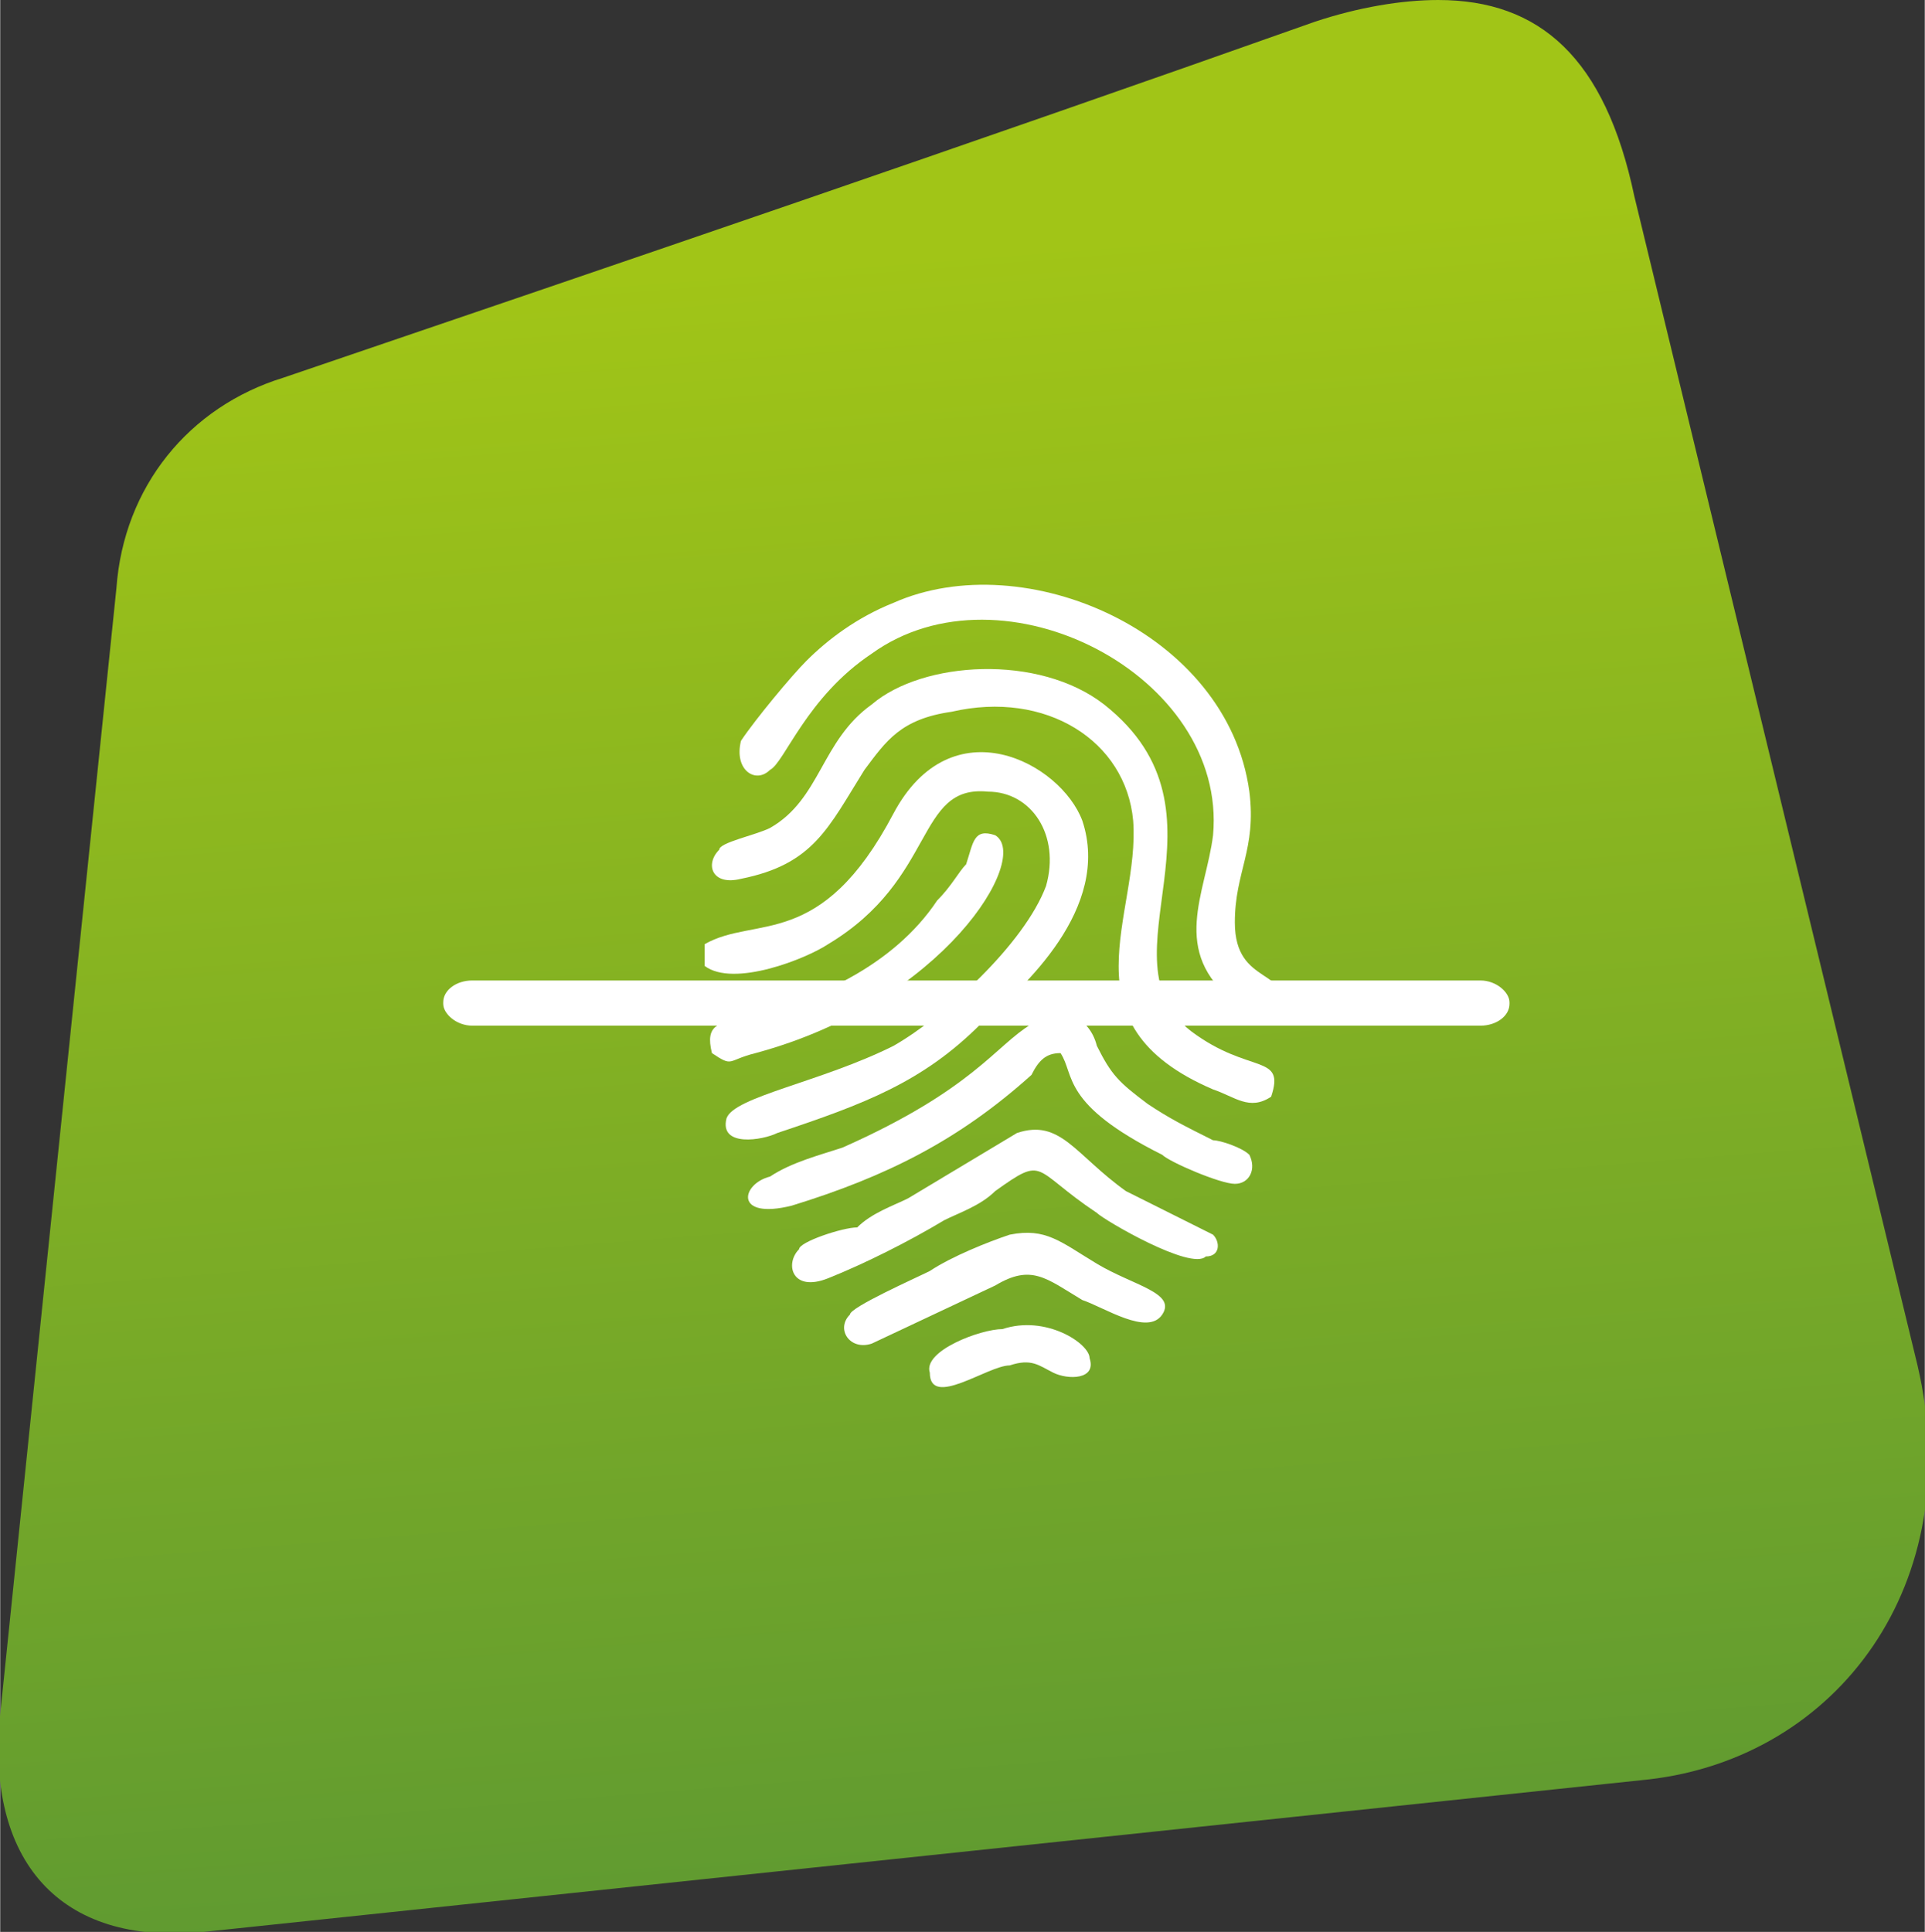 <?xml version="1.0" encoding="UTF-8"?>
<!DOCTYPE svg PUBLIC "-//W3C//DTD SVG 1.1//EN" "http://www.w3.org/Graphics/SVG/1.1/DTD/svg11.dtd">
<!-- Creator: CorelDRAW X8 -->
<svg xmlns="http://www.w3.org/2000/svg" xml:space="preserve" width="1.406in" height="1.411in" version="1.1" style="shape-rendering:geometricPrecision; text-rendering:geometricPrecision; image-rendering:optimizeQuality; fill-rule:evenodd; clip-rule:evenodd"
viewBox="0 0 265 266"
 xmlns:xlink="http://www.w3.org/1999/xlink">
 <rect x="0" y="0" width="265" height="266" fill="#333333" stroke="none"/>
 <defs>
  <style type="text/css">
   <![CDATA[
    .fil1 {fill:white}
    .fil0 {fill:url(#id0)}
   ]]>
  </style>
  <linearGradient id="id0" gradientUnits="userSpaceOnUse" x1="134.133" y1="262.351" x2="99.256" y2="-182.795">
   <stop offset="0" style="stop-opacity:1; stop-color:#5F9A31"/>
   <stop offset="0.255" style="stop-opacity:1; stop-color:#80AF24"/>
   <stop offset="0.51" style="stop-opacity:1; stop-color:#A1C517"/>
   <stop offset="1" style="stop-opacity:1; stop-color:#A1C517"/>
  </linearGradient>
 </defs>
 <g id="Layer_x0020_1">
  <path class="fil0" d="M181 3c-48,17 -95,33 -142,49l0 0c-13,4 -22,15 -23,29l0 0 -16 155c-2,20 8,32 28,30l0 0 199 -21c26,-3 44,-27 37,-57l0 0 -39 -161c-4,-19 -13,-27 -27,-27l0 0c-5,0 -11,1 -17,3l0 0z"/>
  <path class="fil1" d="M97 130l0 3c4,3 14,-1 17,-3 15,-9 12,-22 22,-21 6,0 10,6 8,13 -3,8 -14,18 -21,22 -10,5 -22,7 -23,10 -1,4 5,3 7,2 12,-4 20,-7 28,-15 6,-5 18,-16 14,-28 -3,-8 -18,-16 -26,-1 -10,19 -19,14 -26,18z"/>
  <path class="fil1" d="M175 151c2,-6 -3,-3 -11,-9 -13,-10 7,-30 -12,-45 -9,-7 -25,-6 -32,0 -7,5 -7,13 -14,17 -2,1 -7,2 -7,3 -2,2 -1,5 3,4 10,-2 12,-7 17,-15 3,-4 5,-7 12,-8 13,-3 24,4 25,15 1,13 -10,28 11,37 3,1 5,3 8,1z"/>
  <path class="fil1" d="M177 140c1,-7 -7,-4 -7,-13 0,-7 3,-10 2,-18 -3,-22 -31,-34 -49,-26 -5,2 -9,5 -12,8 -2,2 -7,8 -9,11 -1,4 2,6 4,4 2,-1 5,-10 14,-16 18,-13 49,3 47,25 -1,8 -6,16 3,23 2,2 3,3 7,2z"/>
  <path class="fil1" d="M146 145c2,3 0,7 14,14 1,1 8,4 10,4 2,0 3,-2 2,-4 -1,-1 -4,-2 -5,-2 -4,-2 -6,-3 -9,-5 -4,-3 -5,-4 -7,-8 -1,-4 -5,-6 -9,-3 -5,3 -8,9 -26,17 -3,1 -7,2 -10,4 -4,1 -5,6 3,4 13,-4 23,-9 33,-18 1,-2 2,-3 4,-3z"/>
  <path class="fil1" d="M140 156l-15 9c-2,1 -5,2 -7,4 -2,0 -8,2 -8,3 -2,2 -1,6 4,4 5,-2 11,-5 16,-8 2,-1 5,-2 7,-4 7,-5 5,-3 14,3 1,1 13,8 15,6 2,0 2,-2 1,-3l-12 -6c-7,-5 -9,-10 -15,-8z"/>
  <path class="fil1" d="M98 145c3,2 2,1 6,0 26,-7 38,-27 33,-30 -3,-1 -3,1 -4,4 -1,1 -2,3 -4,5 -6,9 -17,14 -27,16 -3,1 -5,1 -4,5z"/>
  <path class="fil1" d="M139 170c-3,1 -8,3 -11,5 -2,1 -11,5 -11,6 -2,2 0,5 3,4l17 -8c5,-3 7,-1 12,2 3,1 9,5 11,2 2,-3 -4,-4 -9,-7 -5,-3 -7,-5 -12,-4z"/>
  <path class="fil1" d="M138 183c-3,0 -11,3 -10,6 0,5 8,-1 11,-1 3,-1 4,0 6,1 2,1 6,1 5,-2 0,-2 -6,-6 -12,-4z"/>
  <rect class="fil1" x="61" y="135" width="146.817" height="6.221" rx="4" ry="3"/>
 </g>
</svg>
